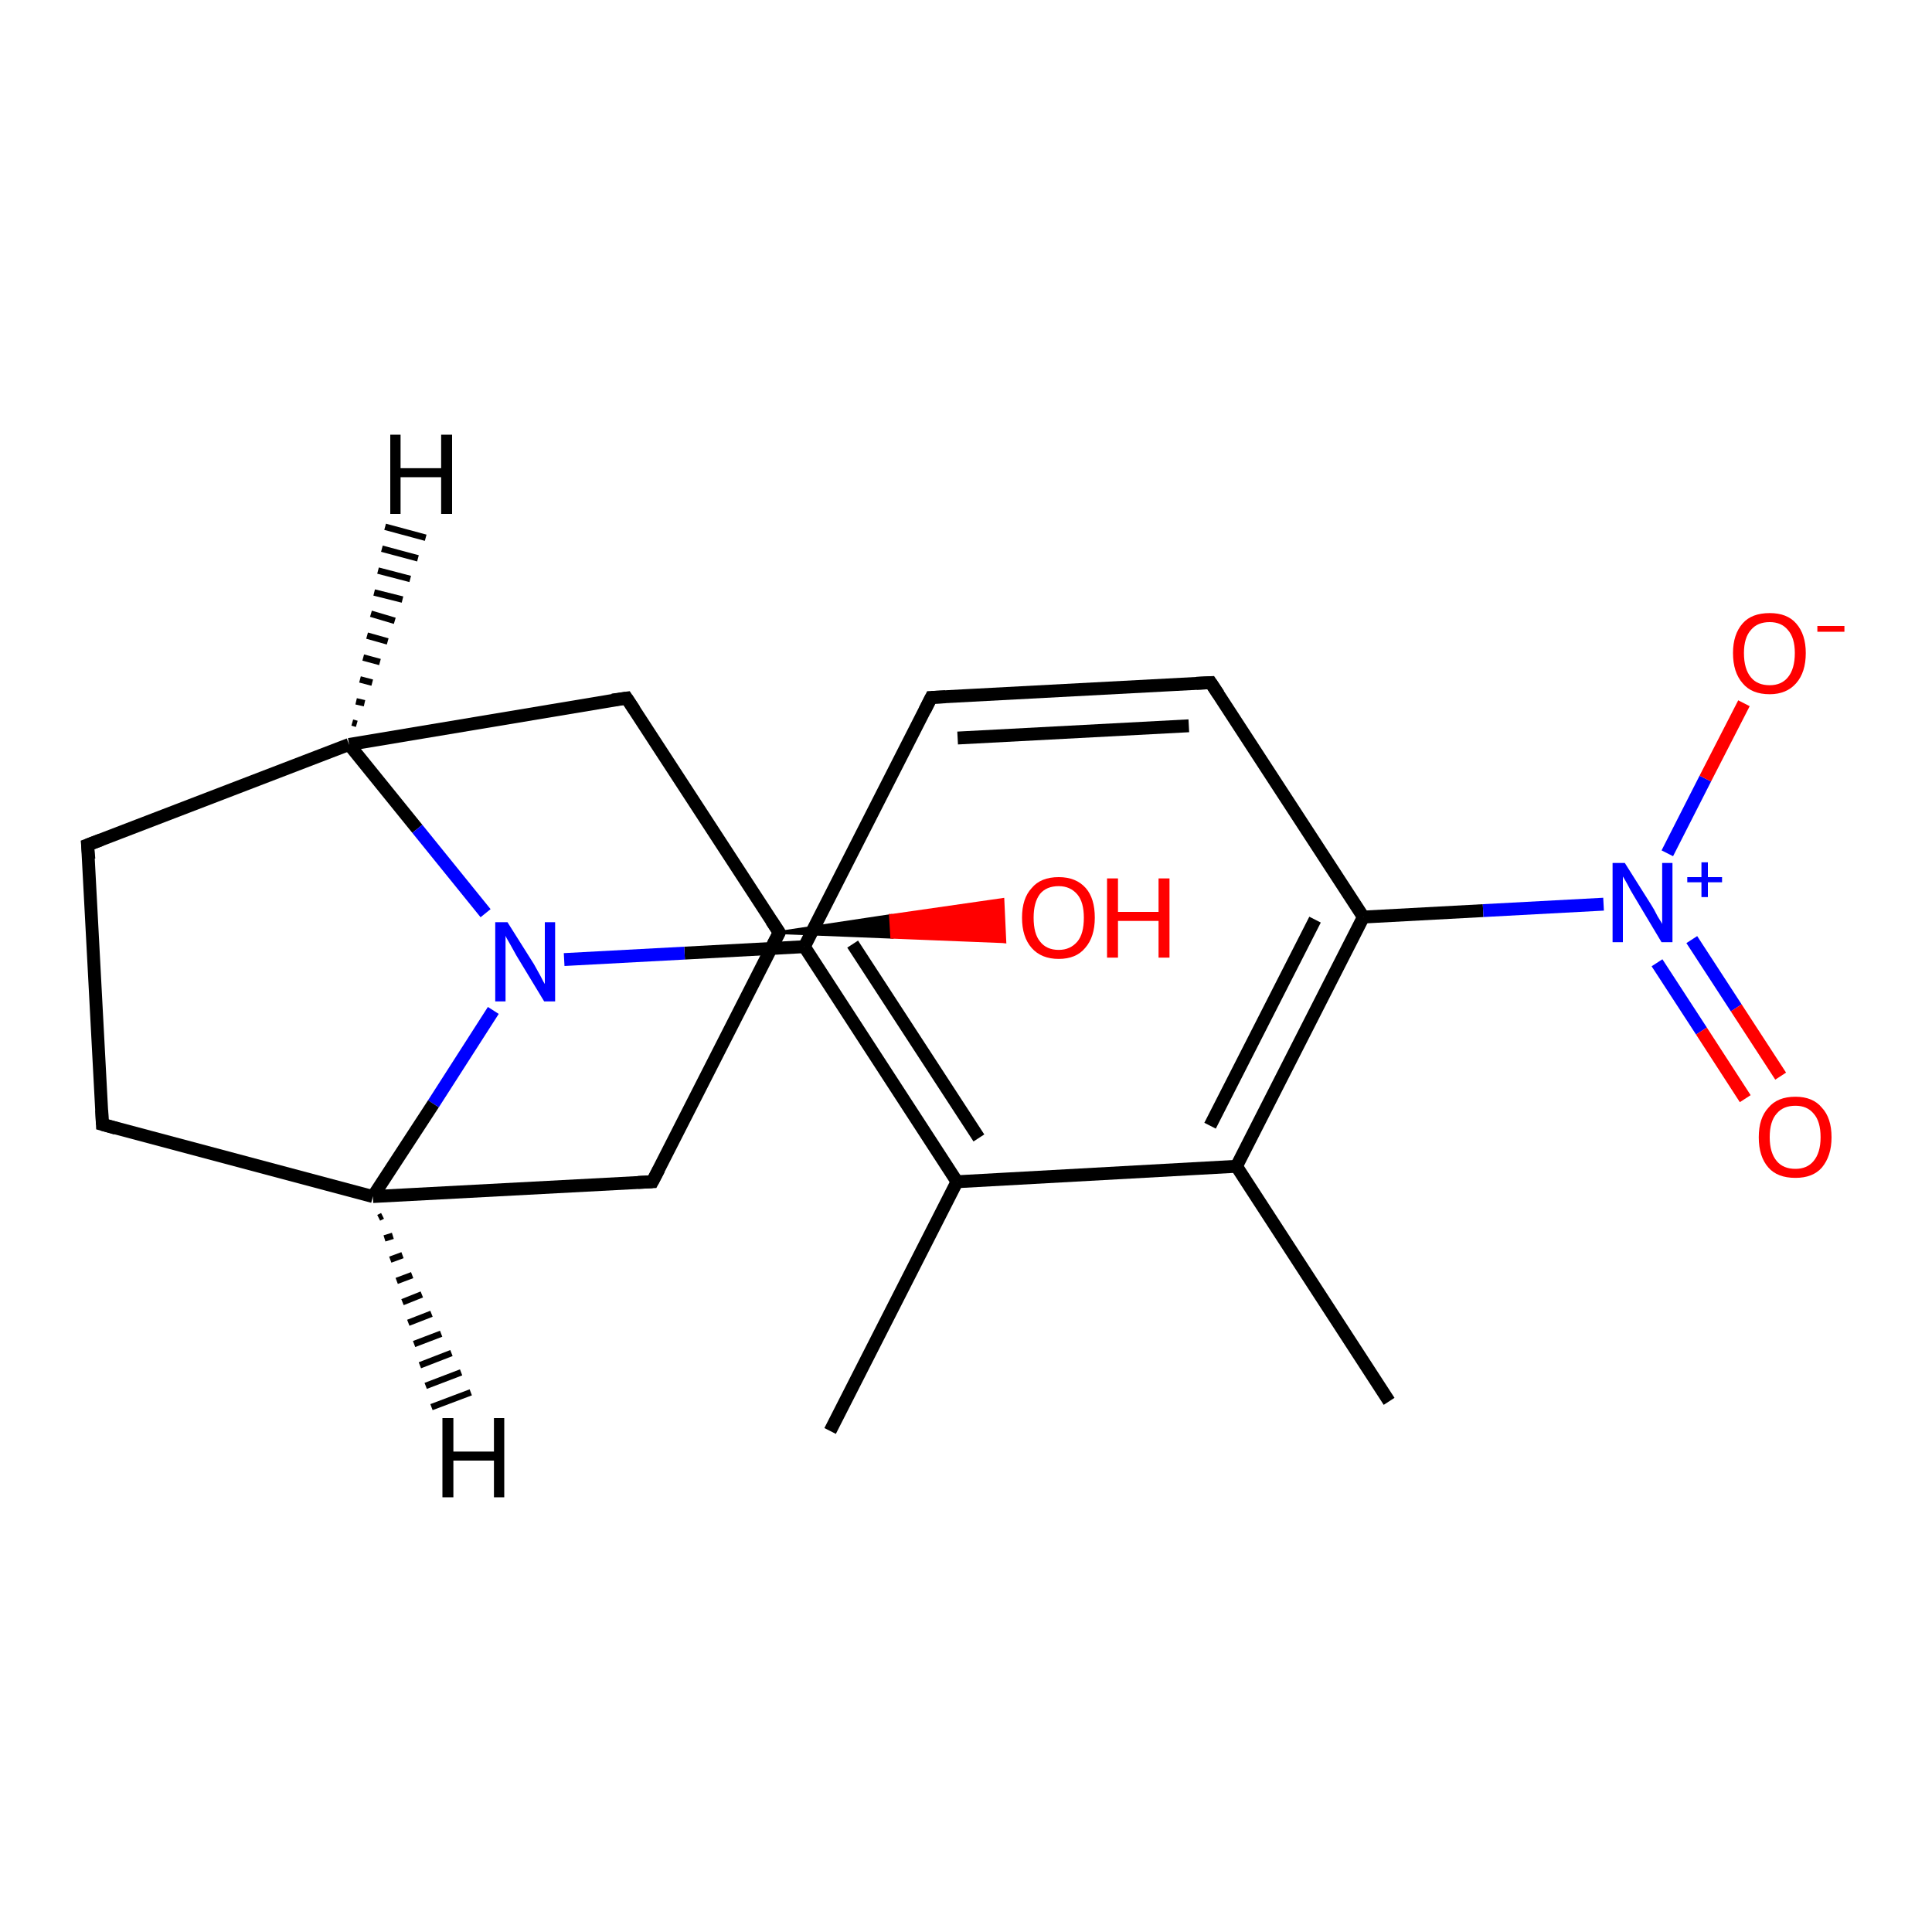 <?xml version='1.0' encoding='iso-8859-1'?>
<svg version='1.1' baseProfile='full'
              xmlns='http://www.w3.org/2000/svg'
                      xmlns:rdkit='http://www.rdkit.org/xml'
                      xmlns:xlink='http://www.w3.org/1999/xlink'
                  xml:space='preserve'
width='300px' height='300px' viewBox='0 0 300 300'>
<!-- END OF HEADER -->
<rect style='opacity:1.0;fill:#FFFFFF;stroke:none' width='300.0' height='300.0' x='0.0' y='0.0'> </rect>
<path class='bond-0 atom-0 atom-1' d='M 128.9,222.2 L 148.6,183.5' style='fill:none;fill-rule:evenodd;stroke:#000000;stroke-width:2.0px;stroke-linecap:butt;stroke-linejoin:miter;stroke-opacity:1' />
<path class='bond-1 atom-1 atom-2' d='M 148.6,183.5 L 124.9,147.0' style='fill:none;fill-rule:evenodd;stroke:#000000;stroke-width:2.0px;stroke-linecap:butt;stroke-linejoin:miter;stroke-opacity:1' />
<path class='bond-1 atom-1 atom-2' d='M 152.0,176.7 L 132.4,146.6' style='fill:none;fill-rule:evenodd;stroke:#000000;stroke-width:2.0px;stroke-linecap:butt;stroke-linejoin:miter;stroke-opacity:1' />
<path class='bond-2 atom-2 atom-3' d='M 124.9,147.0 L 106.3,148.0' style='fill:none;fill-rule:evenodd;stroke:#000000;stroke-width:2.0px;stroke-linecap:butt;stroke-linejoin:miter;stroke-opacity:1' />
<path class='bond-2 atom-2 atom-3' d='M 106.3,148.0 L 87.6,149.0' style='fill:none;fill-rule:evenodd;stroke:#0000FF;stroke-width:2.0px;stroke-linecap:butt;stroke-linejoin:miter;stroke-opacity:1' />
<path class='bond-3 atom-3 atom-4' d='M 76.6,156.9 L 67.3,171.4' style='fill:none;fill-rule:evenodd;stroke:#0000FF;stroke-width:2.0px;stroke-linecap:butt;stroke-linejoin:miter;stroke-opacity:1' />
<path class='bond-3 atom-3 atom-4' d='M 67.3,171.4 L 57.9,185.8' style='fill:none;fill-rule:evenodd;stroke:#000000;stroke-width:2.0px;stroke-linecap:butt;stroke-linejoin:miter;stroke-opacity:1' />
<path class='bond-4 atom-4 atom-5' d='M 57.9,185.8 L 15.9,174.6' style='fill:none;fill-rule:evenodd;stroke:#000000;stroke-width:2.0px;stroke-linecap:butt;stroke-linejoin:miter;stroke-opacity:1' />
<path class='bond-5 atom-5 atom-6' d='M 15.9,174.6 L 13.6,131.2' style='fill:none;fill-rule:evenodd;stroke:#000000;stroke-width:2.0px;stroke-linecap:butt;stroke-linejoin:miter;stroke-opacity:1' />
<path class='bond-6 atom-6 atom-7' d='M 13.6,131.2 L 54.2,115.6' style='fill:none;fill-rule:evenodd;stroke:#000000;stroke-width:2.0px;stroke-linecap:butt;stroke-linejoin:miter;stroke-opacity:1' />
<path class='bond-7 atom-7 atom-8' d='M 54.2,115.6 L 97.3,108.4' style='fill:none;fill-rule:evenodd;stroke:#000000;stroke-width:2.0px;stroke-linecap:butt;stroke-linejoin:miter;stroke-opacity:1' />
<path class='bond-8 atom-8 atom-9' d='M 97.3,108.4 L 121.0,144.8' style='fill:none;fill-rule:evenodd;stroke:#000000;stroke-width:2.0px;stroke-linecap:butt;stroke-linejoin:miter;stroke-opacity:1' />
<path class='bond-9 atom-9 atom-10' d='M 121.0,144.8 L 138.3,142.2 L 138.5,145.5 Z' style='fill:#000000;fill-rule:evenodd;fill-opacity:1;stroke:#000000;stroke-width:0.5px;stroke-linecap:butt;stroke-linejoin:miter;stroke-opacity:1;' />
<path class='bond-9 atom-9 atom-10' d='M 138.3,142.2 L 156.0,146.2 L 155.7,139.7 Z' style='fill:#FF0000;fill-rule:evenodd;fill-opacity:1;stroke:#FF0000;stroke-width:0.5px;stroke-linecap:butt;stroke-linejoin:miter;stroke-opacity:1;' />
<path class='bond-9 atom-9 atom-10' d='M 138.3,142.2 L 138.5,145.5 L 156.0,146.2 Z' style='fill:#FF0000;fill-rule:evenodd;fill-opacity:1;stroke:#FF0000;stroke-width:0.5px;stroke-linecap:butt;stroke-linejoin:miter;stroke-opacity:1;' />
<path class='bond-10 atom-9 atom-11' d='M 121.0,144.8 L 101.3,183.5' style='fill:none;fill-rule:evenodd;stroke:#000000;stroke-width:2.0px;stroke-linecap:butt;stroke-linejoin:miter;stroke-opacity:1' />
<path class='bond-11 atom-2 atom-12' d='M 124.9,147.0 L 144.6,108.3' style='fill:none;fill-rule:evenodd;stroke:#000000;stroke-width:2.0px;stroke-linecap:butt;stroke-linejoin:miter;stroke-opacity:1' />
<path class='bond-12 atom-12 atom-13' d='M 144.6,108.3 L 188.0,106.0' style='fill:none;fill-rule:evenodd;stroke:#000000;stroke-width:2.0px;stroke-linecap:butt;stroke-linejoin:miter;stroke-opacity:1' />
<path class='bond-12 atom-12 atom-13' d='M 148.7,114.6 L 184.6,112.7' style='fill:none;fill-rule:evenodd;stroke:#000000;stroke-width:2.0px;stroke-linecap:butt;stroke-linejoin:miter;stroke-opacity:1' />
<path class='bond-13 atom-13 atom-14' d='M 188.0,106.0 L 211.7,142.4' style='fill:none;fill-rule:evenodd;stroke:#000000;stroke-width:2.0px;stroke-linecap:butt;stroke-linejoin:miter;stroke-opacity:1' />
<path class='bond-14 atom-14 atom-15' d='M 211.7,142.4 L 230.3,141.4' style='fill:none;fill-rule:evenodd;stroke:#000000;stroke-width:2.0px;stroke-linecap:butt;stroke-linejoin:miter;stroke-opacity:1' />
<path class='bond-14 atom-14 atom-15' d='M 230.3,141.4 L 249.0,140.4' style='fill:none;fill-rule:evenodd;stroke:#0000FF;stroke-width:2.0px;stroke-linecap:butt;stroke-linejoin:miter;stroke-opacity:1' />
<path class='bond-15 atom-15 atom-16' d='M 257.3,149.5 L 264.2,160.1' style='fill:none;fill-rule:evenodd;stroke:#0000FF;stroke-width:2.0px;stroke-linecap:butt;stroke-linejoin:miter;stroke-opacity:1' />
<path class='bond-15 atom-15 atom-16' d='M 264.2,160.1 L 271.0,170.6' style='fill:none;fill-rule:evenodd;stroke:#FF0000;stroke-width:2.0px;stroke-linecap:butt;stroke-linejoin:miter;stroke-opacity:1' />
<path class='bond-15 atom-15 atom-16' d='M 262.7,145.9 L 269.6,156.5' style='fill:none;fill-rule:evenodd;stroke:#0000FF;stroke-width:2.0px;stroke-linecap:butt;stroke-linejoin:miter;stroke-opacity:1' />
<path class='bond-15 atom-15 atom-16' d='M 269.6,156.5 L 276.5,167.1' style='fill:none;fill-rule:evenodd;stroke:#FF0000;stroke-width:2.0px;stroke-linecap:butt;stroke-linejoin:miter;stroke-opacity:1' />
<path class='bond-16 atom-15 atom-17' d='M 258.9,132.5 L 264.8,120.9' style='fill:none;fill-rule:evenodd;stroke:#0000FF;stroke-width:2.0px;stroke-linecap:butt;stroke-linejoin:miter;stroke-opacity:1' />
<path class='bond-16 atom-15 atom-17' d='M 264.8,120.9 L 270.8,109.2' style='fill:none;fill-rule:evenodd;stroke:#FF0000;stroke-width:2.0px;stroke-linecap:butt;stroke-linejoin:miter;stroke-opacity:1' />
<path class='bond-17 atom-14 atom-18' d='M 211.7,142.4 L 192.0,181.1' style='fill:none;fill-rule:evenodd;stroke:#000000;stroke-width:2.0px;stroke-linecap:butt;stroke-linejoin:miter;stroke-opacity:1' />
<path class='bond-17 atom-14 atom-18' d='M 204.2,142.8 L 187.9,174.8' style='fill:none;fill-rule:evenodd;stroke:#000000;stroke-width:2.0px;stroke-linecap:butt;stroke-linejoin:miter;stroke-opacity:1' />
<path class='bond-18 atom-18 atom-19' d='M 192.0,181.1 L 215.7,217.6' style='fill:none;fill-rule:evenodd;stroke:#000000;stroke-width:2.0px;stroke-linecap:butt;stroke-linejoin:miter;stroke-opacity:1' />
<path class='bond-19 atom-18 atom-1' d='M 192.0,181.1 L 148.6,183.5' style='fill:none;fill-rule:evenodd;stroke:#000000;stroke-width:2.0px;stroke-linecap:butt;stroke-linejoin:miter;stroke-opacity:1' />
<path class='bond-20 atom-7 atom-3' d='M 54.2,115.6 L 64.8,128.7' style='fill:none;fill-rule:evenodd;stroke:#000000;stroke-width:2.0px;stroke-linecap:butt;stroke-linejoin:miter;stroke-opacity:1' />
<path class='bond-20 atom-7 atom-3' d='M 64.8,128.7 L 75.4,141.8' style='fill:none;fill-rule:evenodd;stroke:#0000FF;stroke-width:2.0px;stroke-linecap:butt;stroke-linejoin:miter;stroke-opacity:1' />
<path class='bond-21 atom-11 atom-4' d='M 101.3,183.5 L 57.9,185.8' style='fill:none;fill-rule:evenodd;stroke:#000000;stroke-width:2.0px;stroke-linecap:butt;stroke-linejoin:miter;stroke-opacity:1' />
<path class='bond-22 atom-4 atom-20' d='M 59.4,188.8 L 58.8,189.1' style='fill:none;fill-rule:evenodd;stroke:#000000;stroke-width:1.0px;stroke-linecap:butt;stroke-linejoin:miter;stroke-opacity:1' />
<path class='bond-22 atom-4 atom-20' d='M 61.0,191.9 L 59.7,192.3' style='fill:none;fill-rule:evenodd;stroke:#000000;stroke-width:1.0px;stroke-linecap:butt;stroke-linejoin:miter;stroke-opacity:1' />
<path class='bond-22 atom-4 atom-20' d='M 62.5,194.9 L 60.6,195.6' style='fill:none;fill-rule:evenodd;stroke:#000000;stroke-width:1.0px;stroke-linecap:butt;stroke-linejoin:miter;stroke-opacity:1' />
<path class='bond-22 atom-4 atom-20' d='M 64.0,198.0 L 61.6,198.9' style='fill:none;fill-rule:evenodd;stroke:#000000;stroke-width:1.0px;stroke-linecap:butt;stroke-linejoin:miter;stroke-opacity:1' />
<path class='bond-22 atom-4 atom-20' d='M 65.5,201.0 L 62.5,202.2' style='fill:none;fill-rule:evenodd;stroke:#000000;stroke-width:1.0px;stroke-linecap:butt;stroke-linejoin:miter;stroke-opacity:1' />
<path class='bond-22 atom-4 atom-20' d='M 67.0,204.0 L 63.4,205.4' style='fill:none;fill-rule:evenodd;stroke:#000000;stroke-width:1.0px;stroke-linecap:butt;stroke-linejoin:miter;stroke-opacity:1' />
<path class='bond-22 atom-4 atom-20' d='M 68.5,207.1 L 64.3,208.7' style='fill:none;fill-rule:evenodd;stroke:#000000;stroke-width:1.0px;stroke-linecap:butt;stroke-linejoin:miter;stroke-opacity:1' />
<path class='bond-22 atom-4 atom-20' d='M 70.1,210.1 L 65.2,212.0' style='fill:none;fill-rule:evenodd;stroke:#000000;stroke-width:1.0px;stroke-linecap:butt;stroke-linejoin:miter;stroke-opacity:1' />
<path class='bond-22 atom-4 atom-20' d='M 71.6,213.1 L 66.1,215.2' style='fill:none;fill-rule:evenodd;stroke:#000000;stroke-width:1.0px;stroke-linecap:butt;stroke-linejoin:miter;stroke-opacity:1' />
<path class='bond-22 atom-4 atom-20' d='M 73.1,216.2 L 67.0,218.5' style='fill:none;fill-rule:evenodd;stroke:#000000;stroke-width:1.0px;stroke-linecap:butt;stroke-linejoin:miter;stroke-opacity:1' />
<path class='bond-23 atom-7 atom-21' d='M 54.7,112.2 L 55.4,112.4' style='fill:none;fill-rule:evenodd;stroke:#000000;stroke-width:1.0px;stroke-linecap:butt;stroke-linejoin:miter;stroke-opacity:1' />
<path class='bond-23 atom-7 atom-21' d='M 55.3,108.9 L 56.6,109.2' style='fill:none;fill-rule:evenodd;stroke:#000000;stroke-width:1.0px;stroke-linecap:butt;stroke-linejoin:miter;stroke-opacity:1' />
<path class='bond-23 atom-7 atom-21' d='M 55.9,105.5 L 57.8,106.0' style='fill:none;fill-rule:evenodd;stroke:#000000;stroke-width:1.0px;stroke-linecap:butt;stroke-linejoin:miter;stroke-opacity:1' />
<path class='bond-23 atom-7 atom-21' d='M 56.4,102.1 L 59.0,102.8' style='fill:none;fill-rule:evenodd;stroke:#000000;stroke-width:1.0px;stroke-linecap:butt;stroke-linejoin:miter;stroke-opacity:1' />
<path class='bond-23 atom-7 atom-21' d='M 57.0,98.7 L 60.2,99.6' style='fill:none;fill-rule:evenodd;stroke:#000000;stroke-width:1.0px;stroke-linecap:butt;stroke-linejoin:miter;stroke-opacity:1' />
<path class='bond-23 atom-7 atom-21' d='M 57.6,95.3 L 61.3,96.4' style='fill:none;fill-rule:evenodd;stroke:#000000;stroke-width:1.0px;stroke-linecap:butt;stroke-linejoin:miter;stroke-opacity:1' />
<path class='bond-23 atom-7 atom-21' d='M 58.1,92.0 L 62.5,93.1' style='fill:none;fill-rule:evenodd;stroke:#000000;stroke-width:1.0px;stroke-linecap:butt;stroke-linejoin:miter;stroke-opacity:1' />
<path class='bond-23 atom-7 atom-21' d='M 58.7,88.6 L 63.7,89.9' style='fill:none;fill-rule:evenodd;stroke:#000000;stroke-width:1.0px;stroke-linecap:butt;stroke-linejoin:miter;stroke-opacity:1' />
<path class='bond-23 atom-7 atom-21' d='M 59.3,85.2 L 64.9,86.7' style='fill:none;fill-rule:evenodd;stroke:#000000;stroke-width:1.0px;stroke-linecap:butt;stroke-linejoin:miter;stroke-opacity:1' />
<path class='bond-23 atom-7 atom-21' d='M 59.8,81.8 L 66.1,83.5' style='fill:none;fill-rule:evenodd;stroke:#000000;stroke-width:1.0px;stroke-linecap:butt;stroke-linejoin:miter;stroke-opacity:1' />
<path d='M 18.0,175.2 L 15.9,174.6 L 15.8,172.4' style='fill:none;stroke:#000000;stroke-width:2.0px;stroke-linecap:butt;stroke-linejoin:miter;stroke-opacity:1;' />
<path d='M 13.8,133.4 L 13.6,131.2 L 15.7,130.4' style='fill:none;stroke:#000000;stroke-width:2.0px;stroke-linecap:butt;stroke-linejoin:miter;stroke-opacity:1;' />
<path d='M 95.1,108.7 L 97.3,108.4 L 98.5,110.2' style='fill:none;stroke:#000000;stroke-width:2.0px;stroke-linecap:butt;stroke-linejoin:miter;stroke-opacity:1;' />
<path d='M 119.8,143.0 L 121.0,144.8 L 120.0,146.7' style='fill:none;stroke:#000000;stroke-width:2.0px;stroke-linecap:butt;stroke-linejoin:miter;stroke-opacity:1;' />
<path d='M 102.3,181.6 L 101.3,183.5 L 99.1,183.6' style='fill:none;stroke:#000000;stroke-width:2.0px;stroke-linecap:butt;stroke-linejoin:miter;stroke-opacity:1;' />
<path d='M 143.6,110.3 L 144.6,108.3 L 146.8,108.2' style='fill:none;stroke:#000000;stroke-width:2.0px;stroke-linecap:butt;stroke-linejoin:miter;stroke-opacity:1;' />
<path d='M 185.8,106.1 L 188.0,106.0 L 189.2,107.8' style='fill:none;stroke:#000000;stroke-width:2.0px;stroke-linecap:butt;stroke-linejoin:miter;stroke-opacity:1;' />
<path class='atom-3' d='M 78.8 143.2
L 82.9 149.7
Q 83.3 150.4, 83.9 151.5
Q 84.5 152.7, 84.6 152.8
L 84.6 143.2
L 86.2 143.2
L 86.2 155.5
L 84.5 155.5
L 80.2 148.4
Q 79.7 147.5, 79.2 146.6
Q 78.6 145.6, 78.5 145.3
L 78.5 155.5
L 76.9 155.5
L 76.9 143.2
L 78.8 143.2
' fill='#0000FF'/>
<path class='atom-10' d='M 158.7 142.5
Q 158.7 139.5, 160.2 137.9
Q 161.6 136.2, 164.4 136.2
Q 167.1 136.2, 168.6 137.9
Q 170.0 139.5, 170.0 142.5
Q 170.0 145.5, 168.5 147.2
Q 167.1 148.9, 164.4 148.9
Q 161.7 148.9, 160.2 147.2
Q 158.7 145.5, 158.7 142.5
M 164.4 147.5
Q 166.2 147.5, 167.3 146.2
Q 168.3 145.0, 168.3 142.5
Q 168.3 140.1, 167.3 138.9
Q 166.2 137.6, 164.4 137.6
Q 162.5 137.6, 161.5 138.8
Q 160.5 140.1, 160.5 142.5
Q 160.5 145.0, 161.5 146.2
Q 162.5 147.5, 164.4 147.5
' fill='#FF0000'/>
<path class='atom-10' d='M 171.9 136.4
L 173.6 136.4
L 173.6 141.6
L 179.9 141.6
L 179.9 136.4
L 181.6 136.4
L 181.6 148.7
L 179.9 148.7
L 179.9 143.0
L 173.6 143.0
L 173.6 148.7
L 171.9 148.7
L 171.9 136.4
' fill='#FF0000'/>
<path class='atom-15' d='M 252.3 134.0
L 256.4 140.5
Q 256.8 141.1, 257.4 142.3
Q 258.1 143.4, 258.1 143.5
L 258.1 134.0
L 259.7 134.0
L 259.7 146.3
L 258.0 146.3
L 253.7 139.1
Q 253.2 138.3, 252.7 137.3
Q 252.2 136.4, 252.0 136.1
L 252.0 146.3
L 250.4 146.3
L 250.4 134.0
L 252.3 134.0
' fill='#0000FF'/>
<path class='atom-15' d='M 262.0 136.2
L 264.2 136.2
L 264.2 133.9
L 265.2 133.9
L 265.2 136.2
L 267.4 136.2
L 267.4 137.0
L 265.2 137.0
L 265.2 139.3
L 264.2 139.3
L 264.2 137.0
L 262.0 137.0
L 262.0 136.2
' fill='#0000FF'/>
<path class='atom-16' d='M 273.1 176.6
Q 273.1 173.6, 274.6 172.0
Q 276.0 170.3, 278.8 170.3
Q 281.5 170.3, 282.9 172.0
Q 284.4 173.6, 284.4 176.6
Q 284.4 179.5, 282.9 181.3
Q 281.5 182.9, 278.8 182.9
Q 276.0 182.9, 274.6 181.3
Q 273.1 179.6, 273.1 176.6
M 278.8 181.5
Q 280.6 181.5, 281.6 180.3
Q 282.7 179.0, 282.7 176.6
Q 282.7 174.1, 281.6 172.9
Q 280.6 171.7, 278.8 171.7
Q 276.9 171.7, 275.9 172.9
Q 274.8 174.1, 274.8 176.6
Q 274.8 179.0, 275.9 180.3
Q 276.9 181.5, 278.8 181.5
' fill='#FF0000'/>
<path class='atom-17' d='M 269.1 101.4
Q 269.1 98.5, 270.6 96.8
Q 272.0 95.2, 274.8 95.2
Q 277.5 95.2, 278.9 96.8
Q 280.4 98.5, 280.4 101.4
Q 280.4 104.4, 278.9 106.1
Q 277.4 107.8, 274.8 107.8
Q 272.0 107.8, 270.6 106.1
Q 269.1 104.4, 269.1 101.4
M 274.8 106.4
Q 276.6 106.4, 277.6 105.2
Q 278.7 103.9, 278.7 101.4
Q 278.7 99.0, 277.6 97.8
Q 276.6 96.6, 274.8 96.6
Q 272.9 96.6, 271.9 97.8
Q 270.8 99.0, 270.8 101.4
Q 270.8 103.9, 271.9 105.2
Q 272.9 106.4, 274.8 106.4
' fill='#FF0000'/>
<path class='atom-17' d='M 282.2 97.2
L 286.4 97.2
L 286.4 98.1
L 282.2 98.1
L 282.2 97.2
' fill='#FF0000'/>
<path class='atom-20' d='M 68.7 220.2
L 70.4 220.2
L 70.4 225.4
L 76.7 225.4
L 76.7 220.2
L 78.3 220.2
L 78.3 232.5
L 76.7 232.5
L 76.7 226.8
L 70.4 226.8
L 70.4 232.5
L 68.7 232.5
L 68.7 220.2
' fill='#000000'/>
<path class='atom-21' d='M 60.6 67.5
L 62.2 67.5
L 62.2 72.7
L 68.5 72.7
L 68.5 67.5
L 70.2 67.5
L 70.2 79.8
L 68.5 79.8
L 68.5 74.1
L 62.2 74.1
L 62.2 79.8
L 60.6 79.8
L 60.6 67.5
' fill='#000000'/>
</svg>

